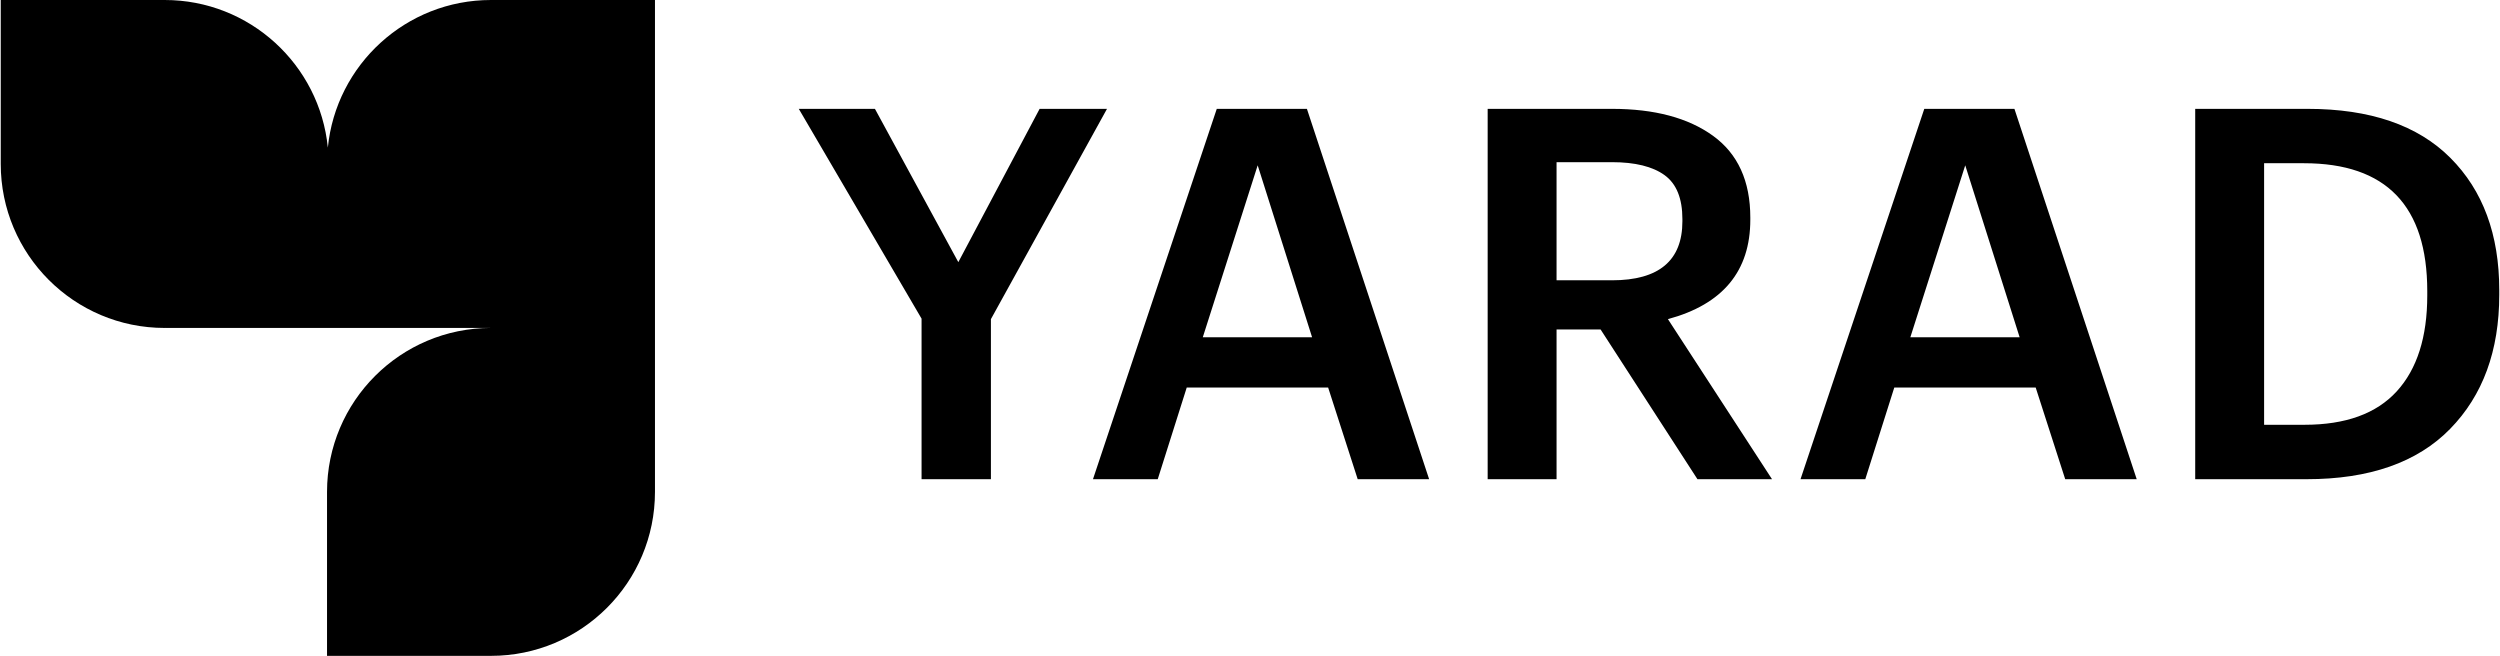 <?xml version="1.0" encoding="UTF-8"?> <!-- Creator: CorelDRAW 2017 --> <svg xmlns="http://www.w3.org/2000/svg" xmlns:xlink="http://www.w3.org/1999/xlink" xml:space="preserve" width="709px" height="186px" style="shape-rendering:geometricPrecision; text-rendering:geometricPrecision; image-rendering:optimizeQuality; fill-rule:evenodd; clip-rule:evenodd" viewBox="0 0 709 186.11"> <defs> <style type="text/css"> <![CDATA[ .fil1 {fill:black} .fil0 {fill:black;fill-rule:nonzero} ]]> </style> </defs> <g id="Слой_x0020_1">  <path class="fil0" d="M261.3 90.42l-34.84 -59.53 21.61 0 23.66 43.5 23.07 -43.5 19.12 0 -32.94 59.67 0 45.42 -19.68 0 0 -45.56 0 0zm83.77 -59.53l25.58 0 34.68 105.09 -20.27 0 -8.39 -26.02 -40.12 0 -8.23 26.02 -18.38 0 35.13 -105.09 0 0zm-3.97 64.82l31.02 0 -15.44 -48.8 -15.58 48.8 0 0zm80.84 -64.82l35.28 0c12.05,0 21.61,2.54 28.66,7.64 7.05,5.1 10.59,12.84 10.59,23.22l0 0.59c0,14.61 -7.8,24.01 -23.38,28.22l29.54 45.42 -21.16 0 -27.48 -42.48 -12.5 0 0 42.48 -19.55 0 0 -105.09 0 0zm35.28 48.65c13.32,0 19.98,-5.59 19.98,-16.76l0 -0.59c0,-5.88 -1.68,-10.04 -5.06,-12.49 -3.38,-2.45 -8.36,-3.68 -14.92,-3.68l-15.73 0 0 33.52 15.73 0 0 0zm88.63 -48.65l25.57 0 34.7 105.09 -20.29 0 -8.38 -26.02 -40.12 0 -8.23 26.02 -18.38 0 35.12 -105.09 0.01 0zm-3.97 64.82l31.02 0 -15.44 -48.8 -15.58 48.8 0 0zm111.85 24.83c11.66,0 20.38,-3.15 26.17,-9.48 5.78,-6.32 8.67,-15.4 8.67,-27.25l0 -1.19c0,-24.2 -11.66,-36.3 -34.98,-36.3l-11.32 0 0 74.22 11.46 0zm-31.01 -89.65l31.9 0c17.73,0 31.23,4.63 40.49,13.89 9.26,9.26 13.89,21.78 13.89,37.55l0 1.32c0,15.87 -4.65,28.56 -13.96,38.07 -9.31,9.51 -22.88,14.26 -40.72,14.26l-31.6 0 0 -105.09 0 0z"></path> <path class="fil1" d="M185.65 46.52l0 -46.52 -46.53 0 0 0c-24.13,0 -43.97,18.37 -46.3,41.89 -2.32,-23.52 -22.16,-41.89 -46.3,-41.89l0 0 -46.52 0 0 46.52c0,25.7 20.83,46.54 46.52,46.54l0.23 -0.02 0 0.02 45.84 0 46.53 0c-25.69,0 -46.52,20.82 -46.53,46.52l0 0 0 46.53 46.53 0c25.7,0 46.53,-20.83 46.53,-46.53l0 -46.52 0 -46.54 0 0z"></path> </g> </svg> 
